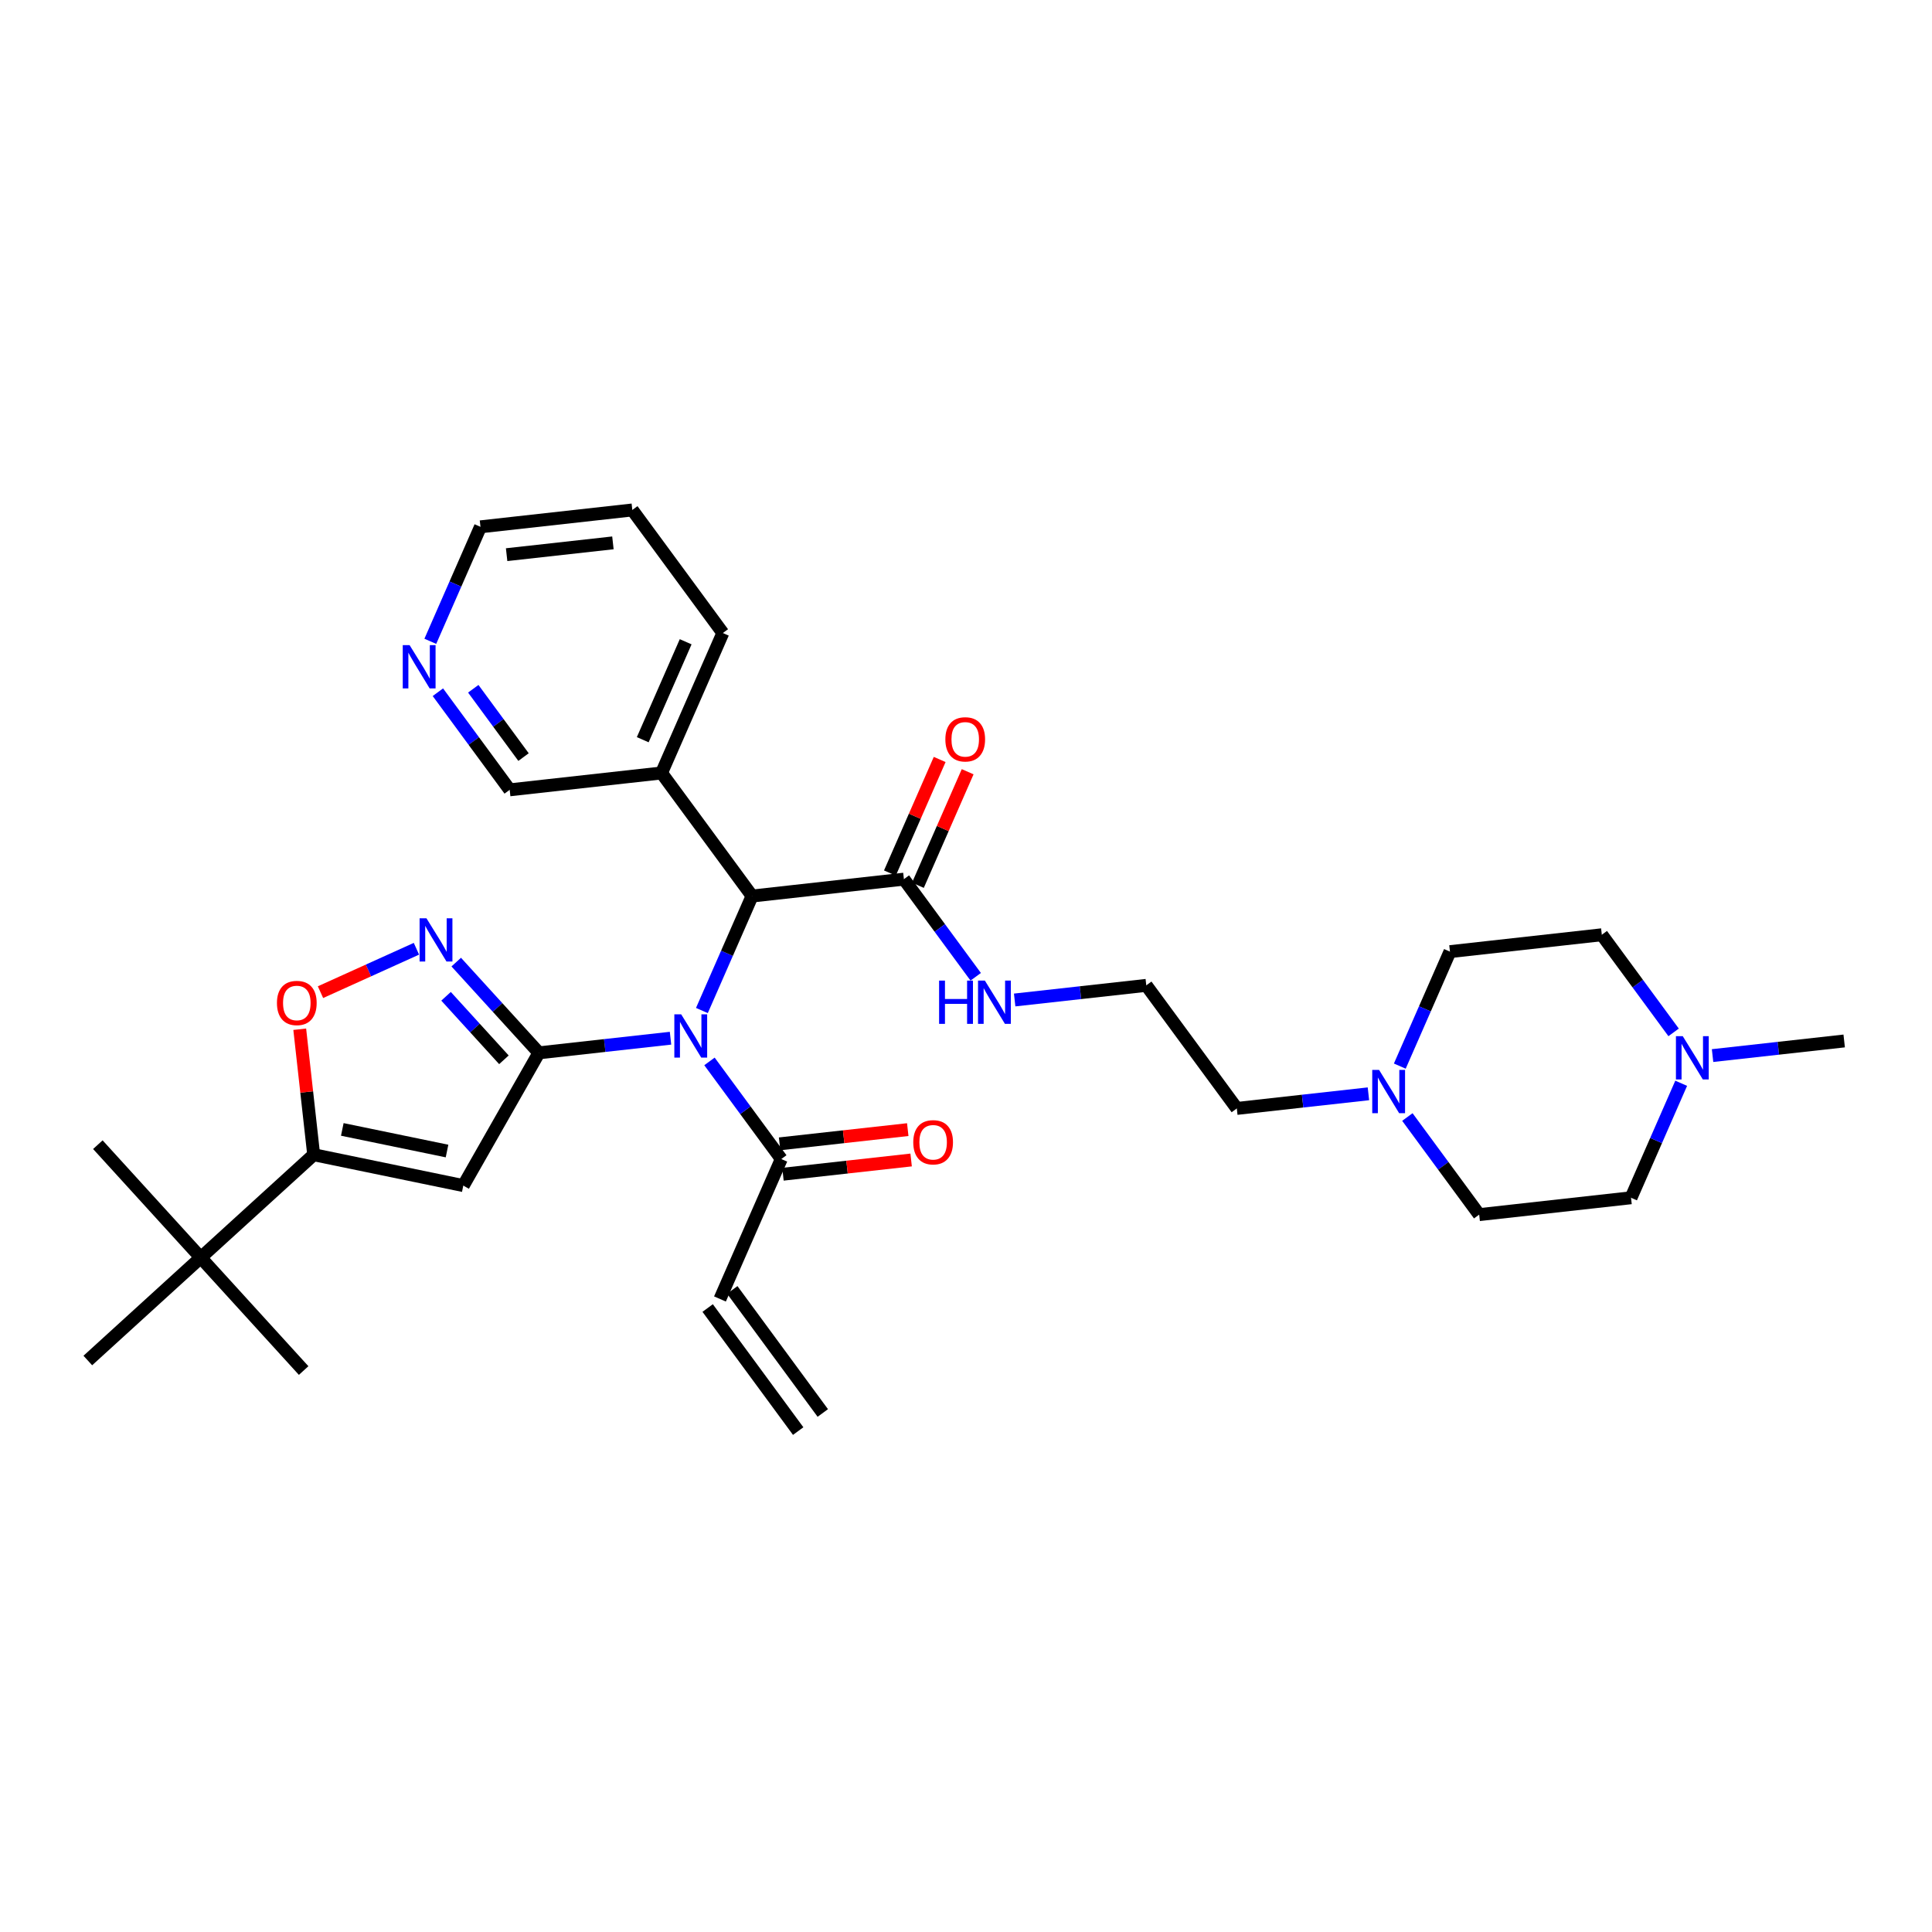 <?xml version='1.0' encoding='iso-8859-1'?>
<svg version='1.1' baseProfile='full'
              xmlns='http://www.w3.org/2000/svg'
                      xmlns:rdkit='http://www.rdkit.org/xml'
                      xmlns:xlink='http://www.w3.org/1999/xlink'
                  xml:space='preserve'
width='300px' height='300px' viewBox='0 0 300 300'>
<!-- END OF HEADER -->
<rect style='opacity:1.0;fill:#FFFFFF;stroke:none' width='300' height='300' x='0' y='0'> </rect>
<rect style='opacity:1.0;fill:#FFFFFF;stroke:none' width='300' height='300' x='0' y='0'> </rect>
<path class='bond-0 atom-0 atom-1' d='M 127.764,219.407 L 113.707,200.297' style='fill:none;fill-rule:evenodd;stroke:#000000;stroke-width:2.0px;stroke-linecap:butt;stroke-linejoin:miter;stroke-opacity:1' />
<path class='bond-0 atom-0 atom-1' d='M 123.942,222.218 L 109.885,203.109' style='fill:none;fill-rule:evenodd;stroke:#000000;stroke-width:2.0px;stroke-linecap:butt;stroke-linejoin:miter;stroke-opacity:1' />
<path class='bond-1 atom-1 atom-2' d='M 111.796,201.703 L 121.317,179.974' style='fill:none;fill-rule:evenodd;stroke:#000000;stroke-width:2.0px;stroke-linecap:butt;stroke-linejoin:miter;stroke-opacity:1' />
<path class='bond-2 atom-2 atom-3' d='M 121.578,182.332 L 131.529,181.227' style='fill:none;fill-rule:evenodd;stroke:#000000;stroke-width:2.0px;stroke-linecap:butt;stroke-linejoin:miter;stroke-opacity:1' />
<path class='bond-2 atom-2 atom-3' d='M 131.529,181.227 L 141.48,180.121' style='fill:none;fill-rule:evenodd;stroke:#FF0000;stroke-width:2.0px;stroke-linecap:butt;stroke-linejoin:miter;stroke-opacity:1' />
<path class='bond-2 atom-2 atom-3' d='M 121.055,177.616 L 131.005,176.511' style='fill:none;fill-rule:evenodd;stroke:#000000;stroke-width:2.0px;stroke-linecap:butt;stroke-linejoin:miter;stroke-opacity:1' />
<path class='bond-2 atom-2 atom-3' d='M 131.005,176.511 L 140.956,175.406' style='fill:none;fill-rule:evenodd;stroke:#FF0000;stroke-width:2.0px;stroke-linecap:butt;stroke-linejoin:miter;stroke-opacity:1' />
<path class='bond-3 atom-2 atom-4' d='M 121.317,179.974 L 115.742,172.395' style='fill:none;fill-rule:evenodd;stroke:#000000;stroke-width:2.0px;stroke-linecap:butt;stroke-linejoin:miter;stroke-opacity:1' />
<path class='bond-3 atom-2 atom-4' d='M 115.742,172.395 L 110.167,164.817' style='fill:none;fill-rule:evenodd;stroke:#0000FF;stroke-width:2.0px;stroke-linecap:butt;stroke-linejoin:miter;stroke-opacity:1' />
<path class='bond-4 atom-4 atom-5' d='M 104.118,161.213 L 93.9,162.348' style='fill:none;fill-rule:evenodd;stroke:#0000FF;stroke-width:2.0px;stroke-linecap:butt;stroke-linejoin:miter;stroke-opacity:1' />
<path class='bond-4 atom-4 atom-5' d='M 93.9,162.348 L 83.681,163.484' style='fill:none;fill-rule:evenodd;stroke:#000000;stroke-width:2.0px;stroke-linecap:butt;stroke-linejoin:miter;stroke-opacity:1' />
<path class='bond-13 atom-4 atom-14' d='M 108.991,156.912 L 112.885,148.024' style='fill:none;fill-rule:evenodd;stroke:#0000FF;stroke-width:2.0px;stroke-linecap:butt;stroke-linejoin:miter;stroke-opacity:1' />
<path class='bond-13 atom-4 atom-14' d='M 112.885,148.024 L 116.78,139.136' style='fill:none;fill-rule:evenodd;stroke:#000000;stroke-width:2.0px;stroke-linecap:butt;stroke-linejoin:miter;stroke-opacity:1' />
<path class='bond-5 atom-5 atom-6' d='M 83.681,163.484 L 71.941,184.098' style='fill:none;fill-rule:evenodd;stroke:#000000;stroke-width:2.0px;stroke-linecap:butt;stroke-linejoin:miter;stroke-opacity:1' />
<path class='bond-32 atom-13 atom-5' d='M 70.844,149.395 L 77.263,156.439' style='fill:none;fill-rule:evenodd;stroke:#0000FF;stroke-width:2.0px;stroke-linecap:butt;stroke-linejoin:miter;stroke-opacity:1' />
<path class='bond-32 atom-13 atom-5' d='M 77.263,156.439 L 83.681,163.484' style='fill:none;fill-rule:evenodd;stroke:#000000;stroke-width:2.0px;stroke-linecap:butt;stroke-linejoin:miter;stroke-opacity:1' />
<path class='bond-32 atom-13 atom-5' d='M 69.263,154.704 L 73.755,159.635' style='fill:none;fill-rule:evenodd;stroke:#0000FF;stroke-width:2.0px;stroke-linecap:butt;stroke-linejoin:miter;stroke-opacity:1' />
<path class='bond-32 atom-13 atom-5' d='M 73.755,159.635 L 78.248,164.566' style='fill:none;fill-rule:evenodd;stroke:#000000;stroke-width:2.0px;stroke-linecap:butt;stroke-linejoin:miter;stroke-opacity:1' />
<path class='bond-6 atom-6 atom-7' d='M 71.941,184.098 L 48.708,179.303' style='fill:none;fill-rule:evenodd;stroke:#000000;stroke-width:2.0px;stroke-linecap:butt;stroke-linejoin:miter;stroke-opacity:1' />
<path class='bond-6 atom-6 atom-7' d='M 69.415,178.732 L 53.152,175.376' style='fill:none;fill-rule:evenodd;stroke:#000000;stroke-width:2.0px;stroke-linecap:butt;stroke-linejoin:miter;stroke-opacity:1' />
<path class='bond-7 atom-7 atom-8' d='M 48.708,179.303 L 31.172,195.281' style='fill:none;fill-rule:evenodd;stroke:#000000;stroke-width:2.0px;stroke-linecap:butt;stroke-linejoin:miter;stroke-opacity:1' />
<path class='bond-11 atom-7 atom-12' d='M 48.708,179.303 L 47.625,169.561' style='fill:none;fill-rule:evenodd;stroke:#000000;stroke-width:2.0px;stroke-linecap:butt;stroke-linejoin:miter;stroke-opacity:1' />
<path class='bond-11 atom-7 atom-12' d='M 47.625,169.561 L 46.543,159.82' style='fill:none;fill-rule:evenodd;stroke:#FF0000;stroke-width:2.0px;stroke-linecap:butt;stroke-linejoin:miter;stroke-opacity:1' />
<path class='bond-8 atom-8 atom-9' d='M 31.172,195.281 L 15.194,177.745' style='fill:none;fill-rule:evenodd;stroke:#000000;stroke-width:2.0px;stroke-linecap:butt;stroke-linejoin:miter;stroke-opacity:1' />
<path class='bond-9 atom-8 atom-10' d='M 31.172,195.281 L 47.15,212.817' style='fill:none;fill-rule:evenodd;stroke:#000000;stroke-width:2.0px;stroke-linecap:butt;stroke-linejoin:miter;stroke-opacity:1' />
<path class='bond-10 atom-8 atom-11' d='M 31.172,195.281 L 13.636,211.259' style='fill:none;fill-rule:evenodd;stroke:#000000;stroke-width:2.0px;stroke-linecap:butt;stroke-linejoin:miter;stroke-opacity:1' />
<path class='bond-12 atom-12 atom-13' d='M 49.766,154.062 L 57.214,150.692' style='fill:none;fill-rule:evenodd;stroke:#FF0000;stroke-width:2.0px;stroke-linecap:butt;stroke-linejoin:miter;stroke-opacity:1' />
<path class='bond-12 atom-12 atom-13' d='M 57.214,150.692 L 64.663,147.323' style='fill:none;fill-rule:evenodd;stroke:#0000FF;stroke-width:2.0px;stroke-linecap:butt;stroke-linejoin:miter;stroke-opacity:1' />
<path class='bond-14 atom-14 atom-15' d='M 116.78,139.136 L 140.358,136.516' style='fill:none;fill-rule:evenodd;stroke:#000000;stroke-width:2.0px;stroke-linecap:butt;stroke-linejoin:miter;stroke-opacity:1' />
<path class='bond-26 atom-14 atom-27' d='M 116.78,139.136 L 102.723,120.026' style='fill:none;fill-rule:evenodd;stroke:#000000;stroke-width:2.0px;stroke-linecap:butt;stroke-linejoin:miter;stroke-opacity:1' />
<path class='bond-15 atom-15 atom-16' d='M 142.531,137.468 L 146.394,128.651' style='fill:none;fill-rule:evenodd;stroke:#000000;stroke-width:2.0px;stroke-linecap:butt;stroke-linejoin:miter;stroke-opacity:1' />
<path class='bond-15 atom-15 atom-16' d='M 146.394,128.651 L 150.258,119.834' style='fill:none;fill-rule:evenodd;stroke:#FF0000;stroke-width:2.0px;stroke-linecap:butt;stroke-linejoin:miter;stroke-opacity:1' />
<path class='bond-15 atom-15 atom-16' d='M 138.185,135.564 L 142.049,126.747' style='fill:none;fill-rule:evenodd;stroke:#000000;stroke-width:2.0px;stroke-linecap:butt;stroke-linejoin:miter;stroke-opacity:1' />
<path class='bond-15 atom-15 atom-16' d='M 142.049,126.747 L 145.912,117.93' style='fill:none;fill-rule:evenodd;stroke:#FF0000;stroke-width:2.0px;stroke-linecap:butt;stroke-linejoin:miter;stroke-opacity:1' />
<path class='bond-16 atom-15 atom-17' d='M 140.358,136.516 L 145.933,144.095' style='fill:none;fill-rule:evenodd;stroke:#000000;stroke-width:2.0px;stroke-linecap:butt;stroke-linejoin:miter;stroke-opacity:1' />
<path class='bond-16 atom-15 atom-17' d='M 145.933,144.095 L 151.508,151.674' style='fill:none;fill-rule:evenodd;stroke:#0000FF;stroke-width:2.0px;stroke-linecap:butt;stroke-linejoin:miter;stroke-opacity:1' />
<path class='bond-17 atom-17 atom-18' d='M 157.556,155.277 L 167.775,154.142' style='fill:none;fill-rule:evenodd;stroke:#0000FF;stroke-width:2.0px;stroke-linecap:butt;stroke-linejoin:miter;stroke-opacity:1' />
<path class='bond-17 atom-17 atom-18' d='M 167.775,154.142 L 177.994,153.007' style='fill:none;fill-rule:evenodd;stroke:#000000;stroke-width:2.0px;stroke-linecap:butt;stroke-linejoin:miter;stroke-opacity:1' />
<path class='bond-18 atom-18 atom-19' d='M 177.994,153.007 L 192.051,172.117' style='fill:none;fill-rule:evenodd;stroke:#000000;stroke-width:2.0px;stroke-linecap:butt;stroke-linejoin:miter;stroke-opacity:1' />
<path class='bond-19 atom-19 atom-20' d='M 192.051,172.117 L 202.27,170.981' style='fill:none;fill-rule:evenodd;stroke:#000000;stroke-width:2.0px;stroke-linecap:butt;stroke-linejoin:miter;stroke-opacity:1' />
<path class='bond-19 atom-19 atom-20' d='M 202.27,170.981 L 212.488,169.846' style='fill:none;fill-rule:evenodd;stroke:#0000FF;stroke-width:2.0px;stroke-linecap:butt;stroke-linejoin:miter;stroke-opacity:1' />
<path class='bond-20 atom-20 atom-21' d='M 218.537,173.45 L 224.112,181.028' style='fill:none;fill-rule:evenodd;stroke:#0000FF;stroke-width:2.0px;stroke-linecap:butt;stroke-linejoin:miter;stroke-opacity:1' />
<path class='bond-20 atom-20 atom-21' d='M 224.112,181.028 L 229.687,188.607' style='fill:none;fill-rule:evenodd;stroke:#000000;stroke-width:2.0px;stroke-linecap:butt;stroke-linejoin:miter;stroke-opacity:1' />
<path class='bond-33 atom-26 atom-20' d='M 225.15,147.769 L 221.255,156.657' style='fill:none;fill-rule:evenodd;stroke:#000000;stroke-width:2.0px;stroke-linecap:butt;stroke-linejoin:miter;stroke-opacity:1' />
<path class='bond-33 atom-26 atom-20' d='M 221.255,156.657 L 217.361,165.545' style='fill:none;fill-rule:evenodd;stroke:#0000FF;stroke-width:2.0px;stroke-linecap:butt;stroke-linejoin:miter;stroke-opacity:1' />
<path class='bond-21 atom-21 atom-22' d='M 229.687,188.607 L 253.265,185.988' style='fill:none;fill-rule:evenodd;stroke:#000000;stroke-width:2.0px;stroke-linecap:butt;stroke-linejoin:miter;stroke-opacity:1' />
<path class='bond-22 atom-22 atom-23' d='M 253.265,185.988 L 257.159,177.1' style='fill:none;fill-rule:evenodd;stroke:#000000;stroke-width:2.0px;stroke-linecap:butt;stroke-linejoin:miter;stroke-opacity:1' />
<path class='bond-22 atom-22 atom-23' d='M 257.159,177.1 L 261.054,168.211' style='fill:none;fill-rule:evenodd;stroke:#0000FF;stroke-width:2.0px;stroke-linecap:butt;stroke-linejoin:miter;stroke-opacity:1' />
<path class='bond-23 atom-23 atom-24' d='M 265.926,163.91 L 276.145,162.775' style='fill:none;fill-rule:evenodd;stroke:#0000FF;stroke-width:2.0px;stroke-linecap:butt;stroke-linejoin:miter;stroke-opacity:1' />
<path class='bond-23 atom-23 atom-24' d='M 276.145,162.775 L 286.364,161.64' style='fill:none;fill-rule:evenodd;stroke:#000000;stroke-width:2.0px;stroke-linecap:butt;stroke-linejoin:miter;stroke-opacity:1' />
<path class='bond-24 atom-23 atom-25' d='M 259.878,160.307 L 254.303,152.728' style='fill:none;fill-rule:evenodd;stroke:#0000FF;stroke-width:2.0px;stroke-linecap:butt;stroke-linejoin:miter;stroke-opacity:1' />
<path class='bond-24 atom-23 atom-25' d='M 254.303,152.728 L 248.728,145.149' style='fill:none;fill-rule:evenodd;stroke:#000000;stroke-width:2.0px;stroke-linecap:butt;stroke-linejoin:miter;stroke-opacity:1' />
<path class='bond-25 atom-25 atom-26' d='M 248.728,145.149 L 225.15,147.769' style='fill:none;fill-rule:evenodd;stroke:#000000;stroke-width:2.0px;stroke-linecap:butt;stroke-linejoin:miter;stroke-opacity:1' />
<path class='bond-27 atom-27 atom-28' d='M 102.723,120.026 L 112.243,98.297' style='fill:none;fill-rule:evenodd;stroke:#000000;stroke-width:2.0px;stroke-linecap:butt;stroke-linejoin:miter;stroke-opacity:1' />
<path class='bond-27 atom-27 atom-28' d='M 99.805,114.862 L 106.47,99.652' style='fill:none;fill-rule:evenodd;stroke:#000000;stroke-width:2.0px;stroke-linecap:butt;stroke-linejoin:miter;stroke-opacity:1' />
<path class='bond-34 atom-32 atom-27' d='M 79.144,122.645 L 102.723,120.026' style='fill:none;fill-rule:evenodd;stroke:#000000;stroke-width:2.0px;stroke-linecap:butt;stroke-linejoin:miter;stroke-opacity:1' />
<path class='bond-28 atom-28 atom-29' d='M 112.243,98.297 L 98.186,79.187' style='fill:none;fill-rule:evenodd;stroke:#000000;stroke-width:2.0px;stroke-linecap:butt;stroke-linejoin:miter;stroke-opacity:1' />
<path class='bond-29 atom-29 atom-30' d='M 98.186,79.187 L 74.608,81.806' style='fill:none;fill-rule:evenodd;stroke:#000000;stroke-width:2.0px;stroke-linecap:butt;stroke-linejoin:miter;stroke-opacity:1' />
<path class='bond-29 atom-29 atom-30' d='M 95.173,84.296 L 78.668,86.129' style='fill:none;fill-rule:evenodd;stroke:#000000;stroke-width:2.0px;stroke-linecap:butt;stroke-linejoin:miter;stroke-opacity:1' />
<path class='bond-30 atom-30 atom-31' d='M 74.608,81.806 L 70.713,90.695' style='fill:none;fill-rule:evenodd;stroke:#000000;stroke-width:2.0px;stroke-linecap:butt;stroke-linejoin:miter;stroke-opacity:1' />
<path class='bond-30 atom-30 atom-31' d='M 70.713,90.695 L 66.819,99.583' style='fill:none;fill-rule:evenodd;stroke:#0000FF;stroke-width:2.0px;stroke-linecap:butt;stroke-linejoin:miter;stroke-opacity:1' />
<path class='bond-31 atom-31 atom-32' d='M 67.995,107.488 L 73.57,115.066' style='fill:none;fill-rule:evenodd;stroke:#0000FF;stroke-width:2.0px;stroke-linecap:butt;stroke-linejoin:miter;stroke-opacity:1' />
<path class='bond-31 atom-31 atom-32' d='M 73.57,115.066 L 79.144,122.645' style='fill:none;fill-rule:evenodd;stroke:#000000;stroke-width:2.0px;stroke-linecap:butt;stroke-linejoin:miter;stroke-opacity:1' />
<path class='bond-31 atom-31 atom-32' d='M 73.489,106.95 L 77.391,112.255' style='fill:none;fill-rule:evenodd;stroke:#0000FF;stroke-width:2.0px;stroke-linecap:butt;stroke-linejoin:miter;stroke-opacity:1' />
<path class='bond-31 atom-31 atom-32' d='M 77.391,112.255 L 81.294,117.56' style='fill:none;fill-rule:evenodd;stroke:#000000;stroke-width:2.0px;stroke-linecap:butt;stroke-linejoin:miter;stroke-opacity:1' />
<path  class='atom-3' d='M 141.811 177.374
Q 141.811 175.761, 142.608 174.859
Q 143.405 173.958, 144.895 173.958
Q 146.385 173.958, 147.182 174.859
Q 147.979 175.761, 147.979 177.374
Q 147.979 179.006, 147.172 179.936
Q 146.366 180.856, 144.895 180.856
Q 143.414 180.856, 142.608 179.936
Q 141.811 179.016, 141.811 177.374
M 144.895 180.097
Q 145.92 180.097, 146.47 179.414
Q 147.03 178.721, 147.03 177.374
Q 147.03 176.055, 146.47 175.391
Q 145.92 174.717, 144.895 174.717
Q 143.87 174.717, 143.31 175.381
Q 142.76 176.045, 142.76 177.374
Q 142.76 178.731, 143.31 179.414
Q 143.87 180.097, 144.895 180.097
' fill='#FF0000'/>
<path  class='atom-4' d='M 105.774 157.505
L 107.976 161.064
Q 108.194 161.415, 108.545 162.051
Q 108.896 162.686, 108.915 162.724
L 108.915 157.505
L 109.807 157.505
L 109.807 164.224
L 108.887 164.224
L 106.524 160.333
Q 106.249 159.878, 105.954 159.356
Q 105.67 158.834, 105.584 158.672
L 105.584 164.224
L 104.711 164.224
L 104.711 157.505
L 105.774 157.505
' fill='#0000FF'/>
<path  class='atom-12' d='M 43.004 155.744
Q 43.004 154.131, 43.801 153.229
Q 44.599 152.328, 46.088 152.328
Q 47.578 152.328, 48.375 153.229
Q 49.172 154.131, 49.172 155.744
Q 49.172 157.376, 48.366 158.306
Q 47.559 159.227, 46.088 159.227
Q 44.608 159.227, 43.801 158.306
Q 43.004 157.386, 43.004 155.744
M 46.088 158.467
Q 47.113 158.467, 47.664 157.784
Q 48.224 157.091, 48.224 155.744
Q 48.224 154.425, 47.664 153.761
Q 47.113 153.087, 46.088 153.087
Q 45.064 153.087, 44.504 153.751
Q 43.953 154.416, 43.953 155.744
Q 43.953 157.101, 44.504 157.784
Q 45.064 158.467, 46.088 158.467
' fill='#FF0000'/>
<path  class='atom-13' d='M 66.218 142.589
L 68.42 146.147
Q 68.638 146.498, 68.989 147.134
Q 69.34 147.77, 69.359 147.808
L 69.359 142.589
L 70.251 142.589
L 70.251 149.307
L 69.331 149.307
L 66.968 145.417
Q 66.693 144.961, 66.398 144.439
Q 66.114 143.917, 66.028 143.756
L 66.028 149.307
L 65.155 149.307
L 65.155 142.589
L 66.218 142.589
' fill='#0000FF'/>
<path  class='atom-16' d='M 146.795 114.806
Q 146.795 113.193, 147.592 112.292
Q 148.389 111.39, 149.879 111.39
Q 151.369 111.39, 152.166 112.292
Q 152.963 113.193, 152.963 114.806
Q 152.963 116.439, 152.156 117.369
Q 151.35 118.289, 149.879 118.289
Q 148.399 118.289, 147.592 117.369
Q 146.795 116.448, 146.795 114.806
M 149.879 117.53
Q 150.904 117.53, 151.454 116.847
Q 152.014 116.154, 152.014 114.806
Q 152.014 113.487, 151.454 112.823
Q 150.904 112.15, 149.879 112.15
Q 148.854 112.15, 148.294 112.814
Q 147.744 113.478, 147.744 114.806
Q 147.744 116.163, 148.294 116.847
Q 148.854 117.53, 149.879 117.53
' fill='#FF0000'/>
<path  class='atom-17' d='M 145.823 152.267
L 146.734 152.267
L 146.734 155.123
L 150.169 155.123
L 150.169 152.267
L 151.08 152.267
L 151.08 158.985
L 150.169 158.985
L 150.169 155.882
L 146.734 155.882
L 146.734 158.985
L 145.823 158.985
L 145.823 152.267
' fill='#0000FF'/>
<path  class='atom-17' d='M 152.93 152.267
L 155.132 155.825
Q 155.35 156.176, 155.701 156.812
Q 156.052 157.448, 156.071 157.486
L 156.071 152.267
L 156.963 152.267
L 156.963 158.985
L 156.043 158.985
L 153.68 155.095
Q 153.405 154.639, 153.111 154.117
Q 152.826 153.595, 152.741 153.434
L 152.741 158.985
L 151.868 158.985
L 151.868 152.267
L 152.93 152.267
' fill='#0000FF'/>
<path  class='atom-20' d='M 214.144 166.138
L 216.346 169.697
Q 216.564 170.048, 216.915 170.684
Q 217.266 171.319, 217.285 171.357
L 217.285 166.138
L 218.177 166.138
L 218.177 172.857
L 217.257 172.857
L 214.894 168.966
Q 214.619 168.511, 214.324 167.989
Q 214.04 167.467, 213.954 167.305
L 213.954 172.857
L 213.081 172.857
L 213.081 166.138
L 214.144 166.138
' fill='#0000FF'/>
<path  class='atom-23' d='M 261.3 160.9
L 263.502 164.458
Q 263.72 164.809, 264.071 165.445
Q 264.422 166.081, 264.441 166.119
L 264.441 160.9
L 265.333 160.9
L 265.333 167.618
L 264.413 167.618
L 262.05 163.728
Q 261.775 163.272, 261.481 162.75
Q 261.196 162.228, 261.111 162.067
L 261.111 167.618
L 260.238 167.618
L 260.238 160.9
L 261.3 160.9
' fill='#0000FF'/>
<path  class='atom-31' d='M 63.602 100.176
L 65.804 103.735
Q 66.022 104.086, 66.373 104.722
Q 66.724 105.357, 66.743 105.395
L 66.743 100.176
L 67.635 100.176
L 67.635 106.895
L 66.715 106.895
L 64.352 103.004
Q 64.076 102.548, 63.782 102.027
Q 63.498 101.505, 63.412 101.343
L 63.412 106.895
L 62.539 106.895
L 62.539 100.176
L 63.602 100.176
' fill='#0000FF'/>
</svg>
